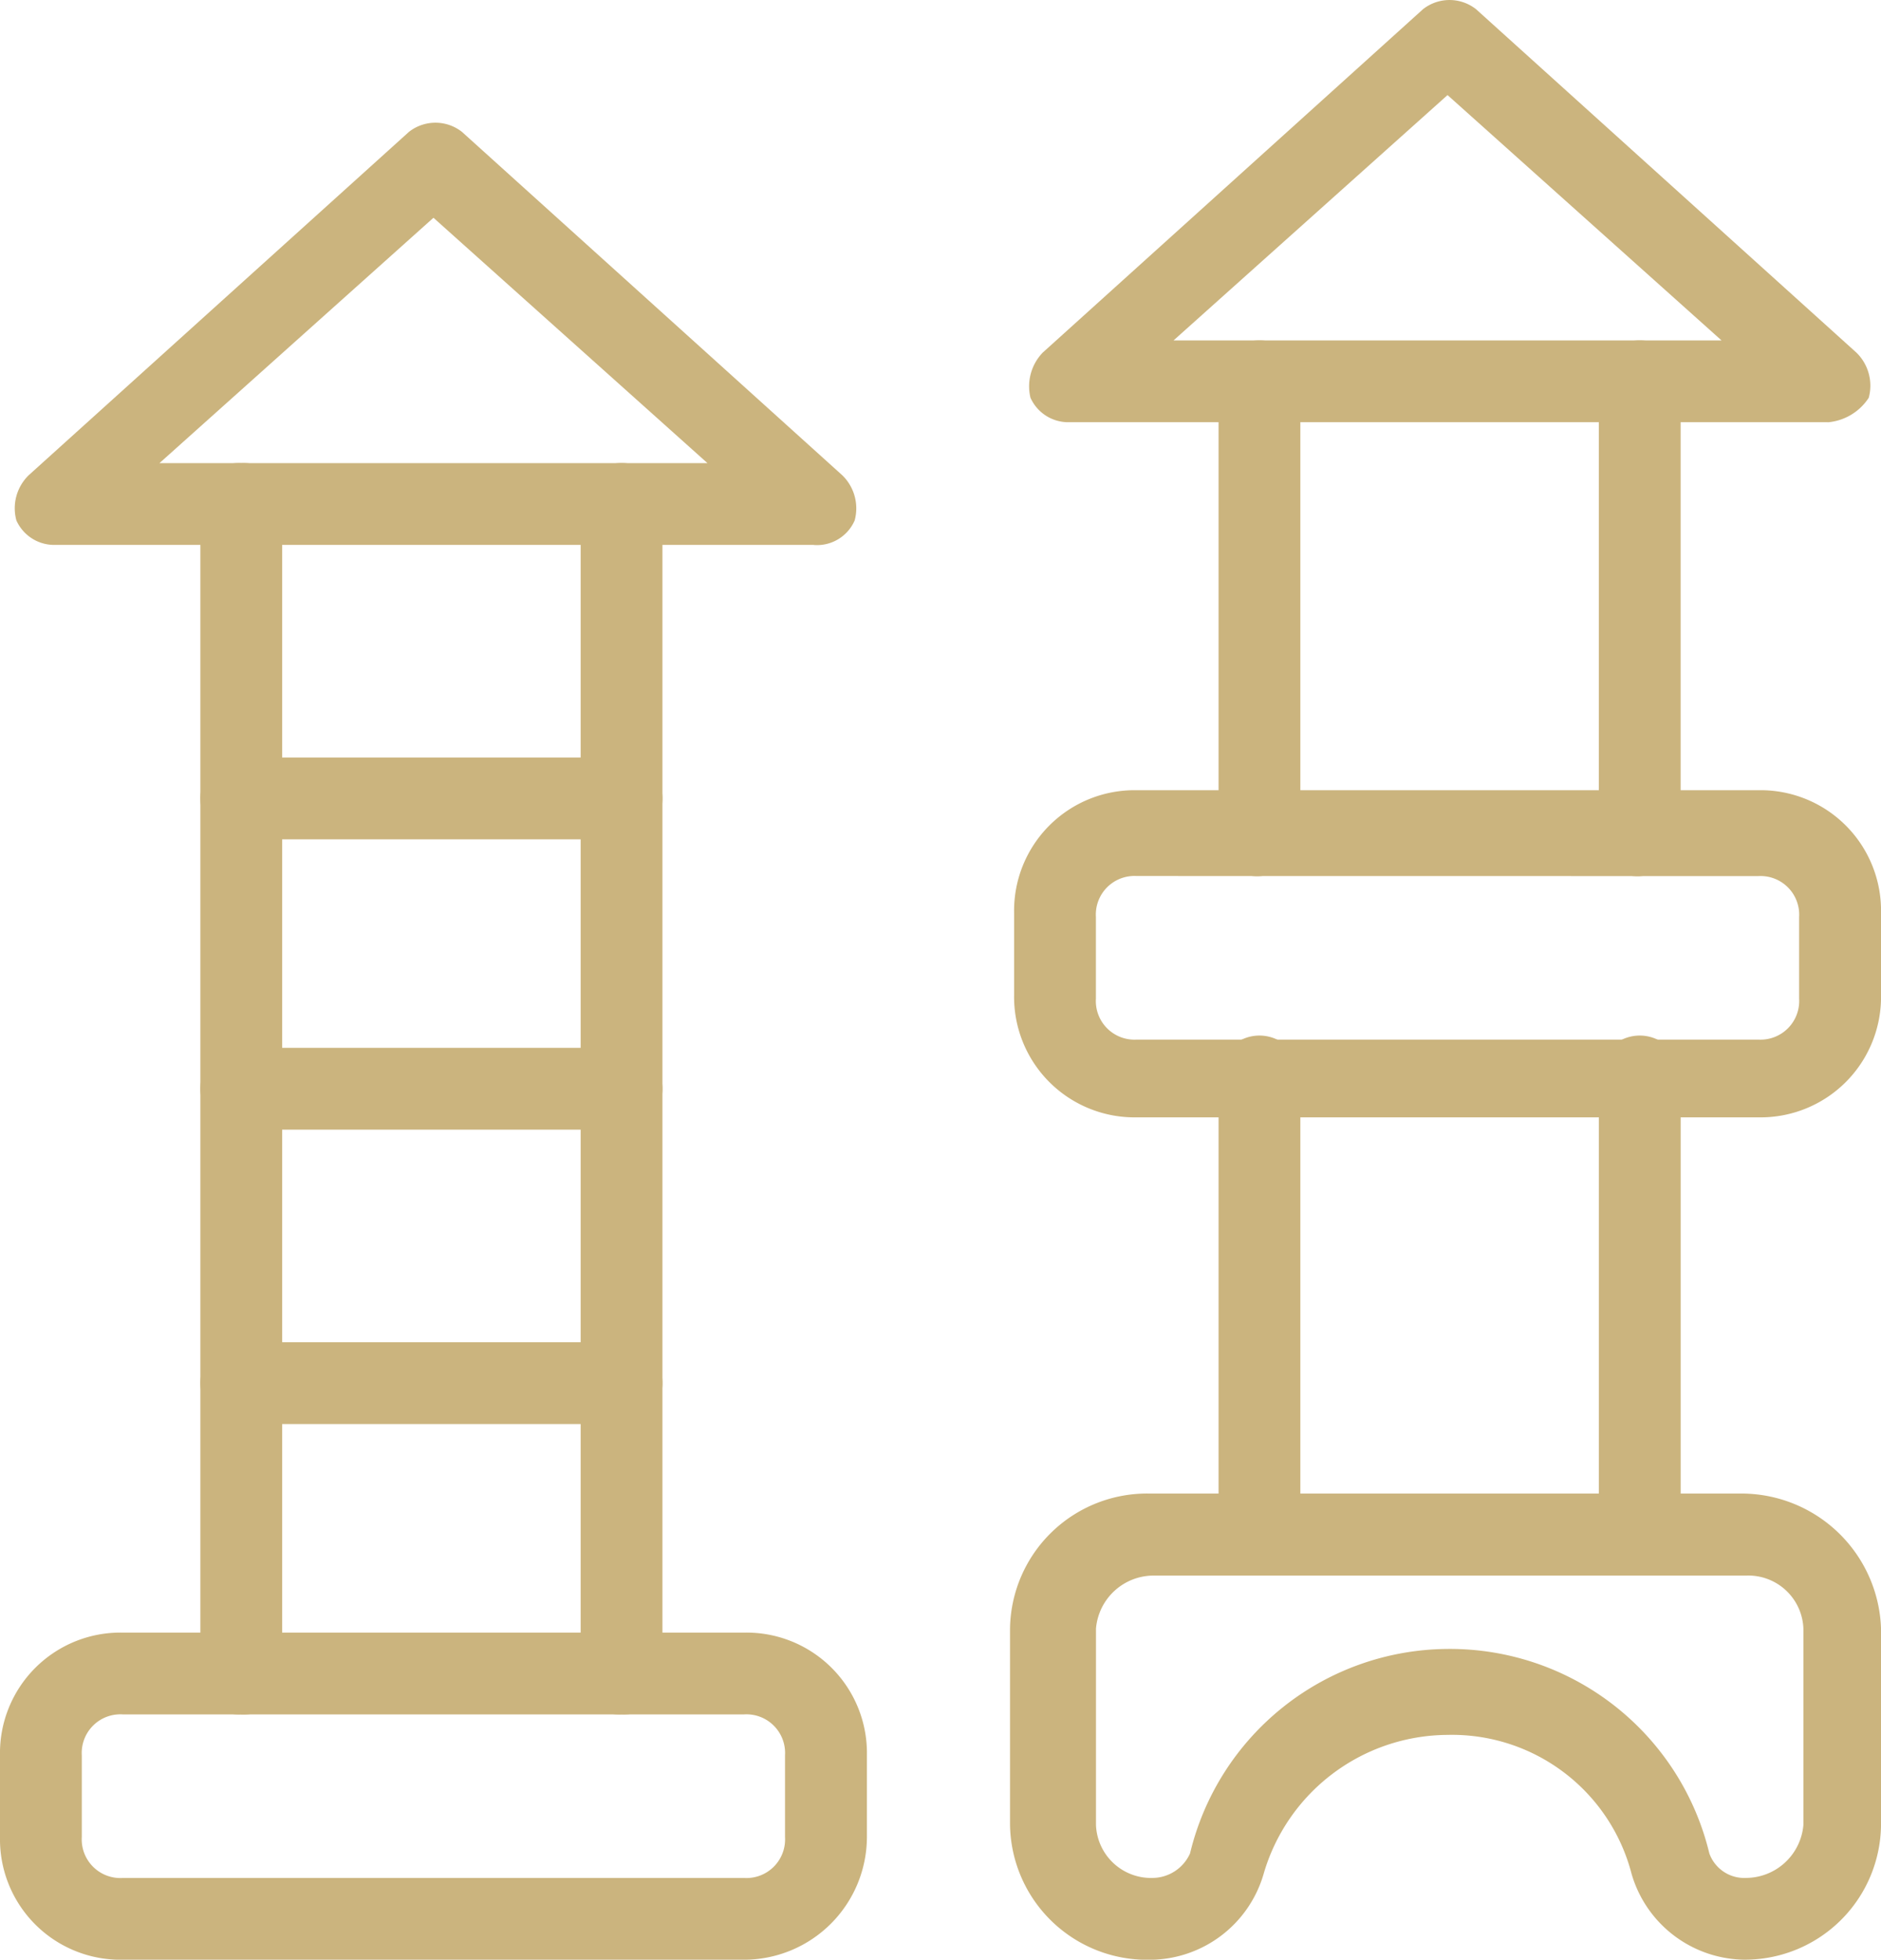 <svg xmlns="http://www.w3.org/2000/svg" width="70.925" height="73.893" viewBox="0 0 70.925 73.893"><g transform="translate(-2 -1.075)"><g transform="translate(2 5.701)"><g transform="translate(21.894 12.836)"><path d="M17.742,59.581A1.457,1.457,0,0,1,16.2,58.039v-44.1a1.542,1.542,0,0,1,3.084,0v44.1A1.457,1.457,0,0,1,17.742,59.581Z" transform="translate(-16.2 -12.4)" fill="#cbb47e"/></g><g transform="translate(7.555 12.836)"><path d="M8.442,59.581A1.457,1.457,0,0,1,6.9,58.039v-44.1A1.457,1.457,0,0,1,8.442,12.4a1.457,1.457,0,0,1,1.542,1.542v44.1a1.457,1.457,0,0,1-1.542,1.542Z" transform="translate(-6.9 -12.4)" fill="#cbb47e"/></g><g transform="translate(0.559 0)"><path d="M32.486,19.995H3.808a1.562,1.562,0,0,1-1.388-.925,1.74,1.74,0,0,1,.463-1.7L17.222,4.422a1.617,1.617,0,0,1,2,0L33.566,17.373a1.74,1.74,0,0,1,.463,1.7,1.548,1.548,0,0,1-1.542.925ZM7.817,16.911H28.478L18.147,7.66Z" transform="translate(-2.362 -4.075)" fill="#cbb47e"/></g><g transform="translate(0 56.933)"><path d="M30.062,53.335H6.626A4.543,4.543,0,0,1,2,48.709V45.626A4.543,4.543,0,0,1,6.626,41H30.062a4.543,4.543,0,0,1,4.626,4.626v3.084A4.639,4.639,0,0,1,30.062,53.335ZM6.626,44.084a1.457,1.457,0,0,0-1.542,1.542v3.084a1.457,1.457,0,0,0,1.542,1.542H30.062A1.457,1.457,0,0,0,31.6,48.709V45.626a1.457,1.457,0,0,0-1.542-1.542Z" transform="translate(-2 -41)" fill="#cbb47e"/></g></g><g transform="translate(40.084 1.075)"><g transform="translate(0.154)"><g transform="translate(22.048 12.836)"><path d="M42.642,29.6A1.457,1.457,0,0,1,41.1,28.056V10.942a1.542,1.542,0,1,1,3.084,0V28.056A1.658,1.658,0,0,1,42.642,29.6Z" transform="translate(-41.1 -9.4)" fill="#cbb47e"/></g><g transform="translate(7.709 12.836)"><path d="M33.342,29.6A1.457,1.457,0,0,1,31.8,28.056V10.942a1.542,1.542,0,1,1,3.084,0V28.056A1.658,1.658,0,0,1,33.342,29.6Z" transform="translate(-31.8 -9.4)" fill="#cbb47e"/></g><g transform="translate(0.559)"><path d="M57.286,16.995H28.608a1.562,1.562,0,0,1-1.388-.925,1.836,1.836,0,0,1,.463-1.7L42.022,1.422a1.617,1.617,0,0,1,2,0L58.366,14.373a1.74,1.74,0,0,1,.463,1.7,2.045,2.045,0,0,1-1.542.925Zm-24.67-3.084H53.278L42.947,4.66Z" transform="translate(-27.163 -1.075)" fill="#cbb47e"/></g><g transform="translate(0 29.796)"><path d="M54.862,32.735H31.426A4.543,4.543,0,0,1,26.8,28.109V25.026A4.543,4.543,0,0,1,31.426,20.4H54.862a4.543,4.543,0,0,1,4.626,4.626v3.084A4.543,4.543,0,0,1,54.862,32.735Zm-23.436-9.1a1.457,1.457,0,0,0-1.542,1.542v3.084a1.457,1.457,0,0,0,1.542,1.542H54.862A1.457,1.457,0,0,0,56.4,28.263V25.18a1.457,1.457,0,0,0-1.542-1.542Z" transform="translate(-26.8 -20.4)" fill="#cbb47e"/></g></g><g transform="translate(0 39.047)"><g transform="translate(22.203)"><path d="M42.642,46.6A1.457,1.457,0,0,1,41.1,45.056V27.942a1.542,1.542,0,1,1,3.084,0V45.056A1.545,1.545,0,0,1,42.642,46.6Z" transform="translate(-41.1 -26.4)" fill="#cbb47e"/></g><g transform="translate(7.863)"><path d="M33.342,46.6A1.457,1.457,0,0,1,31.8,45.056V27.942a1.542,1.542,0,1,1,3.084,0V45.056A1.545,1.545,0,0,1,33.342,46.6Z" transform="translate(-31.8 -26.4)" fill="#cbb47e"/></g><g transform="translate(0 17.269)"><path d="M54.453,55.177a4.486,4.486,0,0,1-4.317-3.238A6.994,6.994,0,0,0,43.2,46.7a7.262,7.262,0,0,0-6.938,5.242,4.486,4.486,0,0,1-4.317,3.238A5.167,5.167,0,0,1,26.7,50.089v-7.4A5.167,5.167,0,0,1,31.942,37.6H54.3a5.269,5.269,0,0,1,5.242,5.088v7.4a5.133,5.133,0,0,1-5.088,5.088ZM43.2,43.459a10.061,10.061,0,0,1,9.868,7.709,1.4,1.4,0,0,0,1.388.925,2.182,2.182,0,0,0,2.159-2v-7.4a2.078,2.078,0,0,0-2.159-2H32.1a2.182,2.182,0,0,0-2.159,2v7.4a2.078,2.078,0,0,0,2.159,2,1.562,1.562,0,0,0,1.388-.925A10.053,10.053,0,0,1,43.2,43.459Z" transform="translate(-26.7 -37.6)" fill="#cbb47e"/></g></g></g><g transform="translate(9.555 29.638)"><path d="M22.781,22.684H8.442a1.542,1.542,0,1,1,0-3.084H22.781a1.542,1.542,0,1,1,0,3.084Z" transform="translate(-6.9 -19.6)" fill="#cbb47e"/></g><g transform="translate(9.555 40.585)"><path d="M22.781,29.784H8.442a1.542,1.542,0,0,1,0-3.084H22.781a1.542,1.542,0,1,1,0,3.084Z" transform="translate(-6.9 -26.7)" fill="#cbb47e"/></g><g transform="translate(9.555 51.686)"><path d="M22.781,36.984H8.442a1.542,1.542,0,1,1,0-3.084H22.781a1.542,1.542,0,1,1,0,3.084Z" transform="translate(-6.9 -33.9)" fill="#cbb47e"/></g></g></svg>